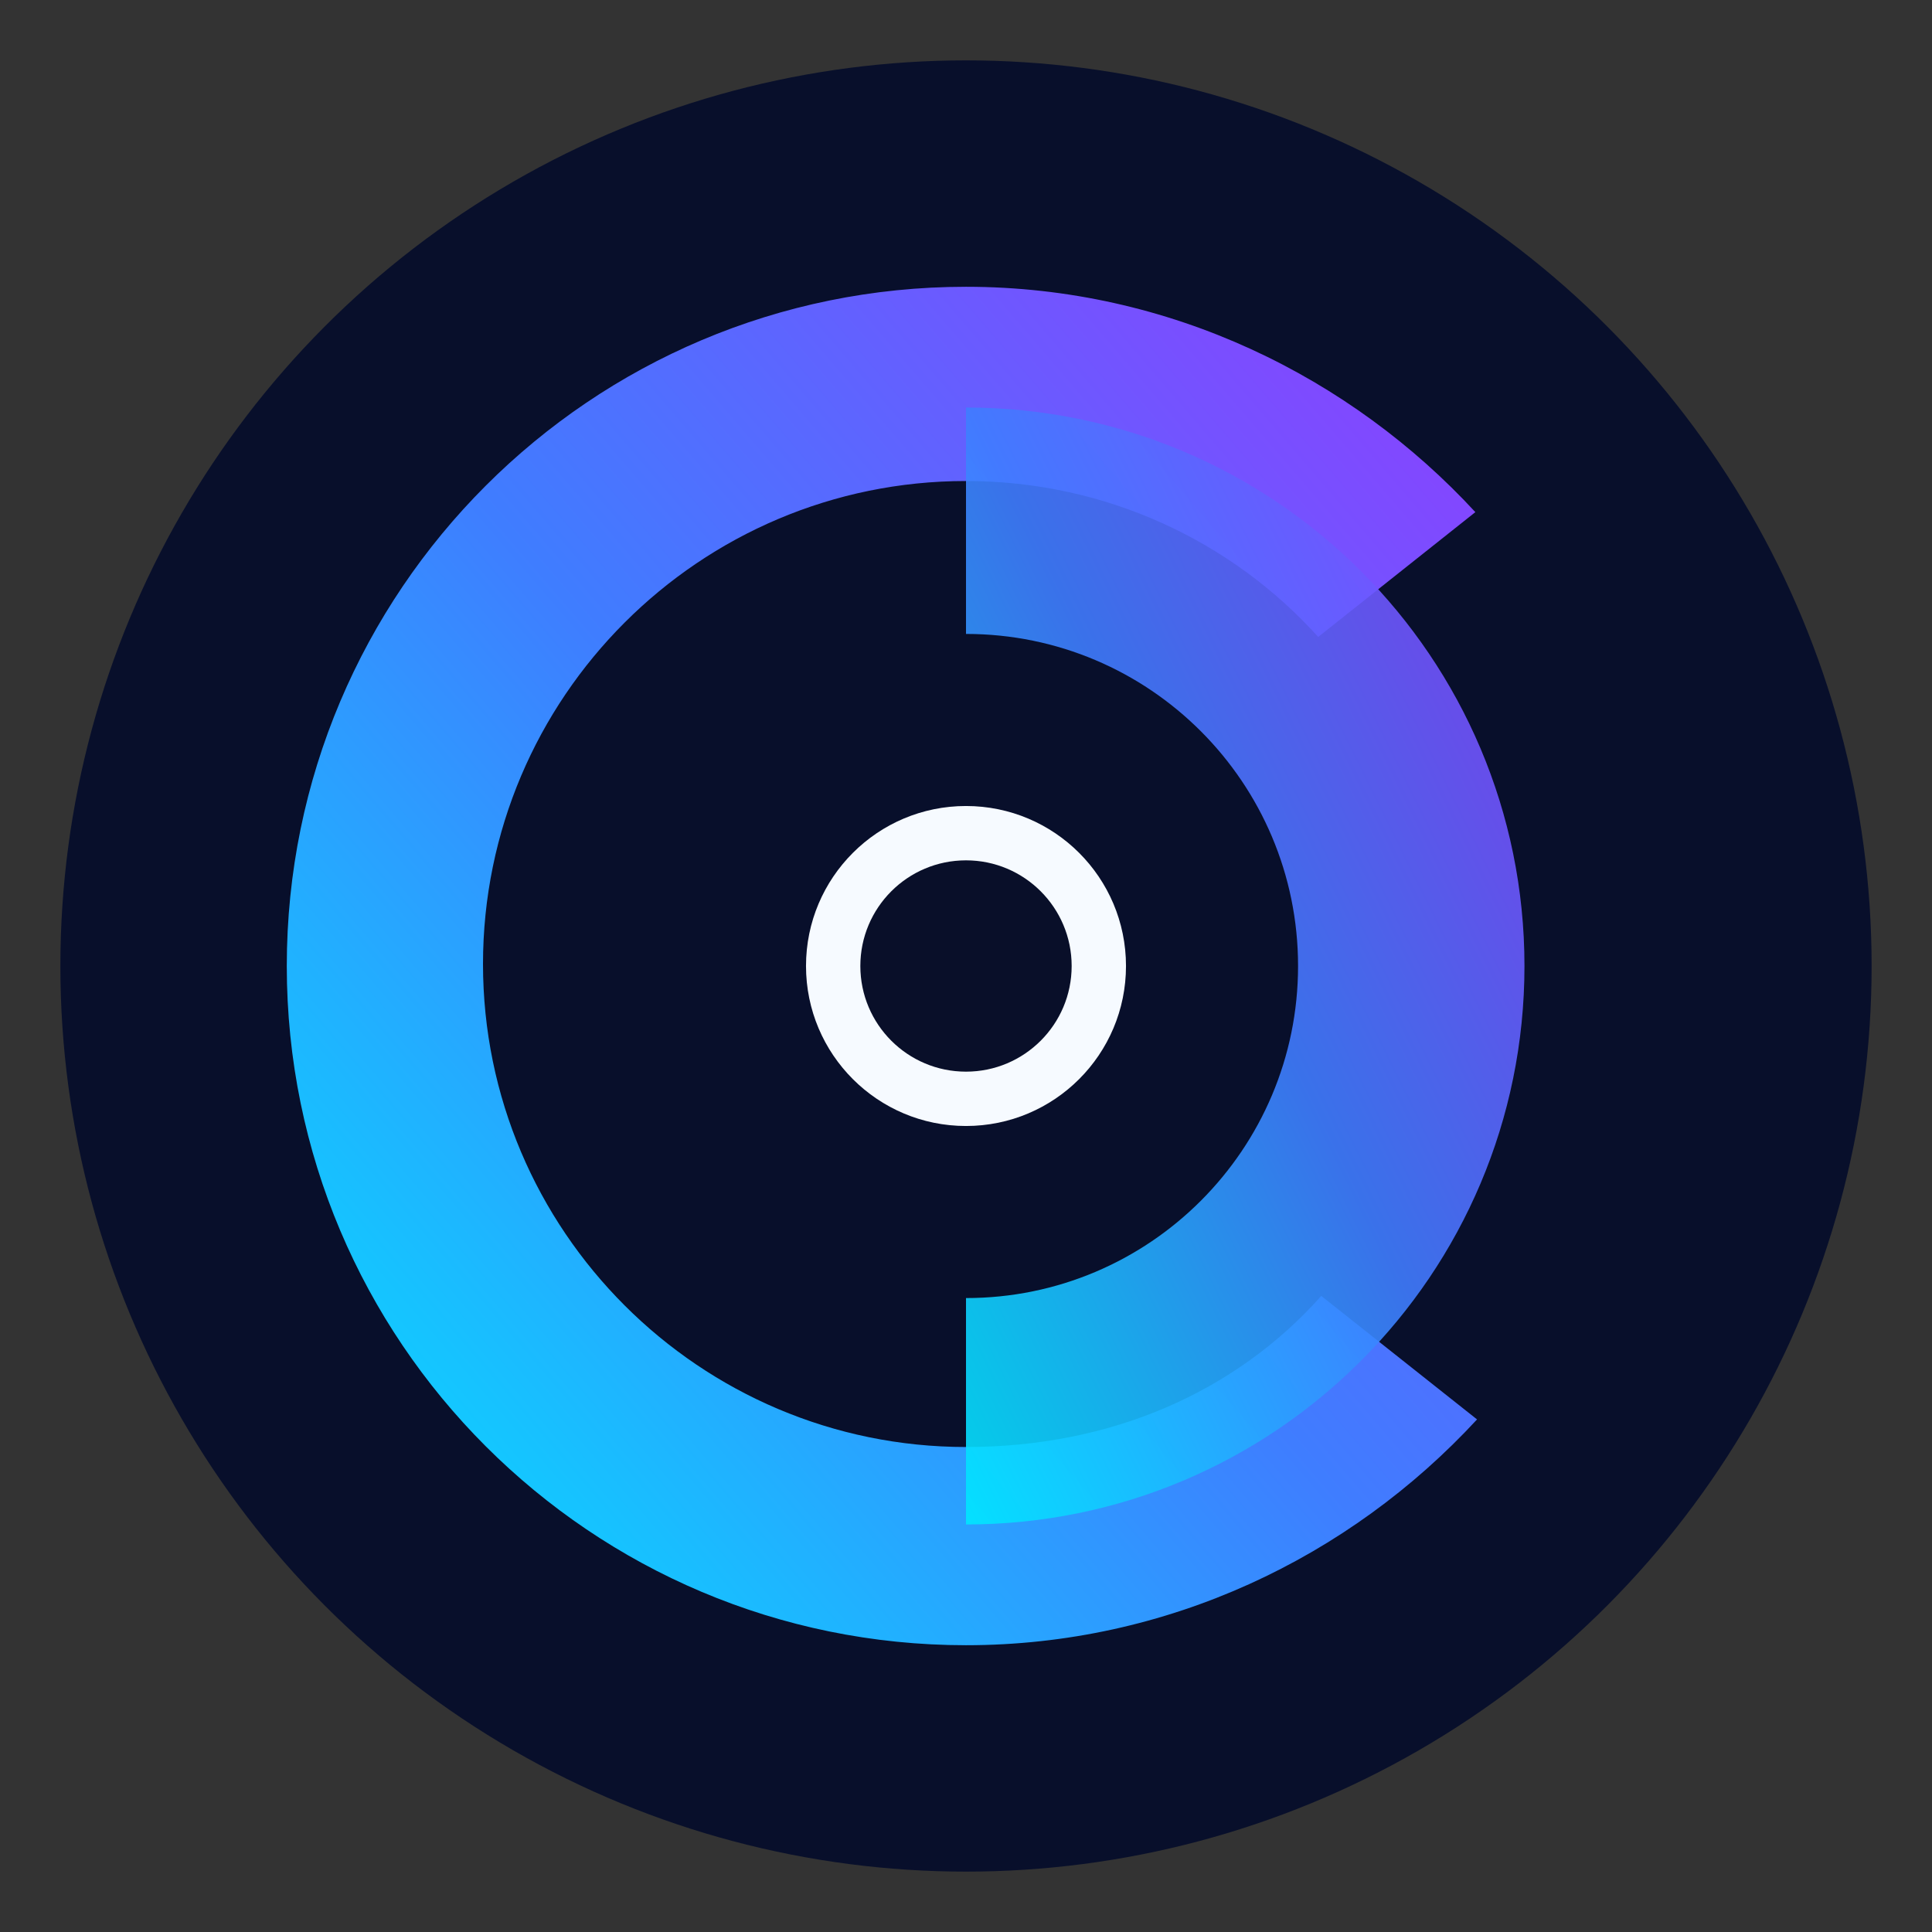 <svg xmlns="http://www.w3.org/2000/svg" width="32" height="32" viewBox="0 0 64 64" role="img" aria-label="DexToolbox icon">
  <rect x="0" y="0" width="64" height="64" fill="#333333" stroke="none"/>
  <defs>
    <linearGradient id="favicon-gradient" x1="0%" y1="100%" x2="100%" y2="0%">
      <stop offset="0" stop-color="#00e8ff" />
      <stop offset="0.5" stop-color="#3f7dff" />
      <stop offset="1" stop-color="#8f3dff" />
    </linearGradient>
  </defs>
  <circle cx="32" cy="32" r="30" fill="#080f2b" />
  <path fill="url(#favicon-gradient)" d="M32 9.5c-12.426 0-22.5 10.074-22.5 22.5S19.574 54.5 32 54.5c6.665 0 12.7-2.898 16.929-7.48l-5.16-4.09c-2.854 3.202-6.985 5.004-11.769 5.004-8.825 0-16-7.175-16-16s7.175-16 16-16c4.63 0 8.813 1.996 11.667 5.165l5.206-4.134C44.766 12.512 38.77 9.5 32 9.5z" />
  <path fill="url(#favicon-gradient)" d="M50.5 32c0-10.217-8.283-18.5-18.5-18.5v7.5c6.075 0 11 4.925 11 11s-4.925 11-11 11v7.5c10.217 0 18.5-8.283 18.5-18.5z" opacity="0.9" />
  <circle cx="32" cy="32" r="5.3" fill="#f6faff" />
  <circle cx="32" cy="32" r="3.5" fill="#090f29" />
</svg>
